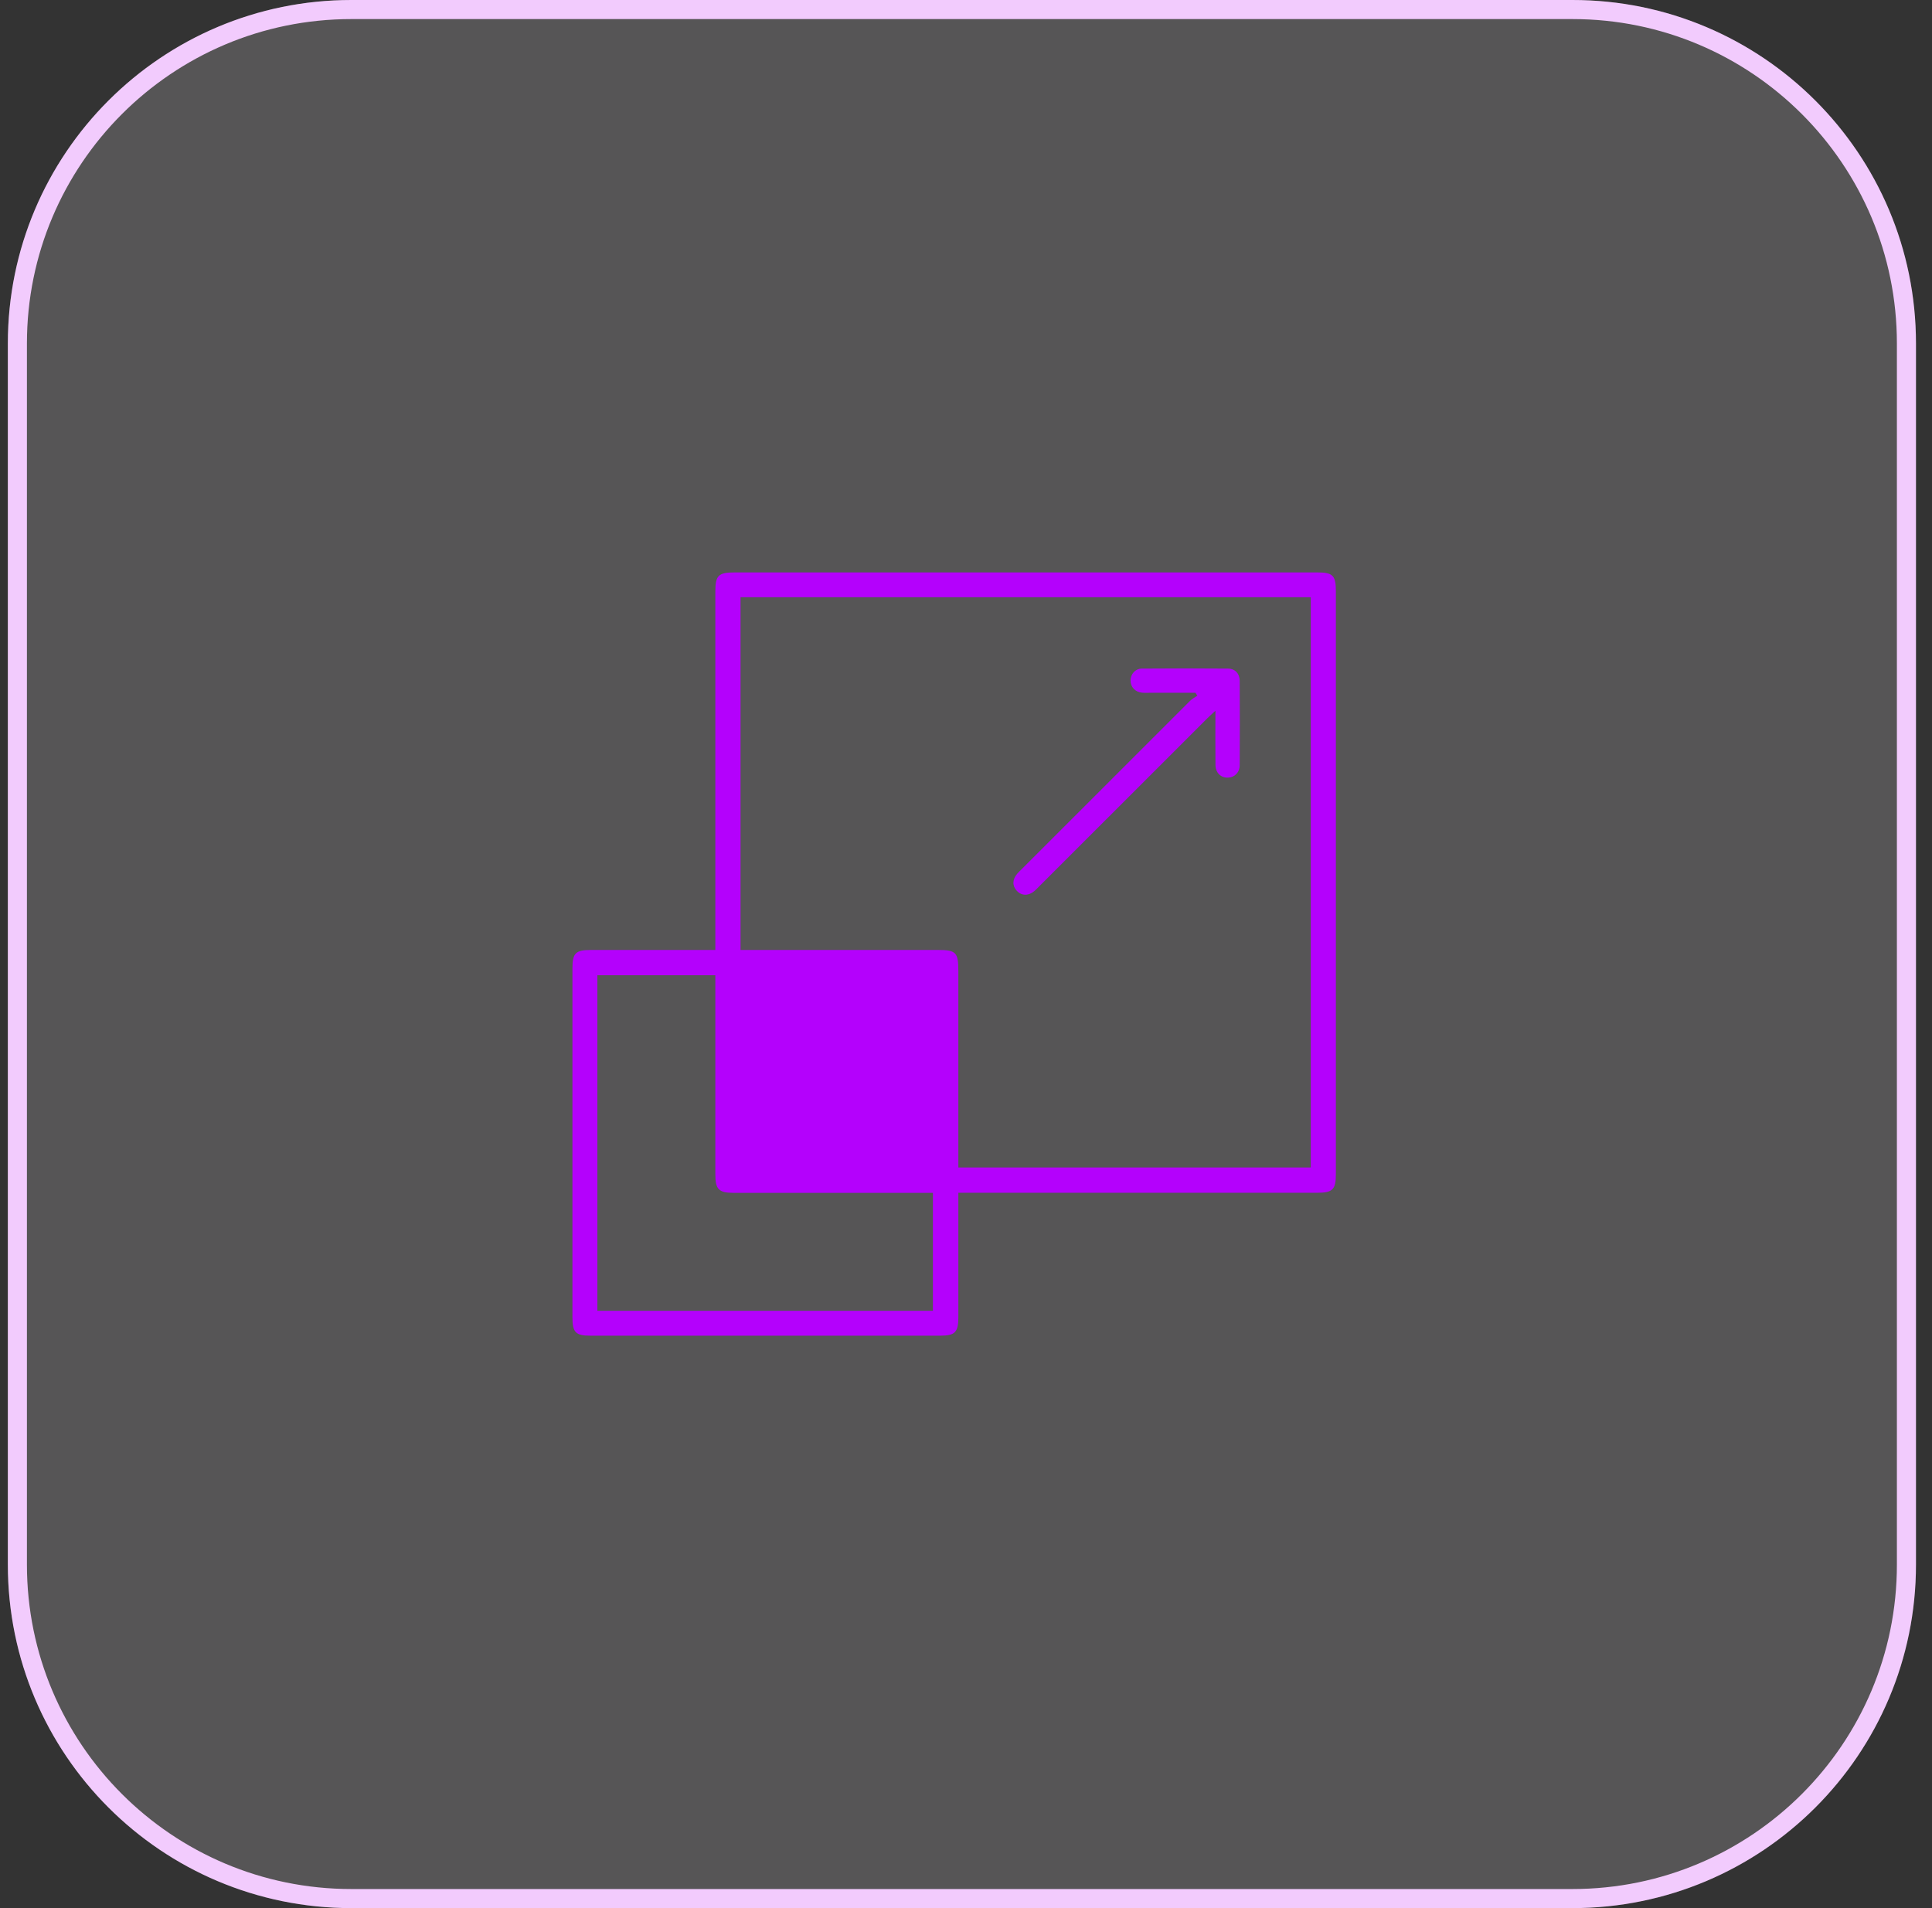 <svg width="81" height="80" viewBox="0 0 81 80" fill="none" xmlns="http://www.w3.org/2000/svg">
<rect x="0" y="0" width="81" height="80" fill="#333333" stroke="none"/>
<g clip-path="url(#clip0_3060_1380)">
<path d="M65.928 0H14.728C6.775 0 0.328 6.447 0.328 14.4V65.6C0.328 73.553 6.775 80 14.728 80H65.928C73.881 80 80.328 73.553 80.328 65.6V14.4C80.328 6.447 73.881 0 65.928 0Z" fill="url(#paint0_radial_3060_1380)"/>
<path d="M65.928 0.4H14.729C6.997 0.4 0.729 6.668 0.729 14.4V65.6C0.729 73.332 6.997 79.6 14.729 79.6H65.928C73.66 79.6 79.928 73.332 79.928 65.6V14.4C79.928 6.668 73.66 0.4 65.928 0.4Z" stroke="url(#paint1_linear_3060_1380)" stroke-width="0.8"/>
<path d="M40.179 50.009C40.179 50.178 40.179 50.308 40.179 50.439C40.179 52.041 40.179 53.642 40.179 55.245C40.179 55.854 40.032 56 39.428 56C34.532 56 29.637 56 24.741 56C24.137 56 24 55.859 24 55.242C24 50.359 24 45.475 24 40.593C24 39.961 24.134 39.829 24.771 39.829C26.362 39.829 27.953 39.829 29.544 39.829C29.677 39.829 29.81 39.829 29.991 39.829C29.991 39.664 29.991 39.522 29.991 39.38C29.991 34.52 29.991 29.659 29.991 24.797C29.991 24.128 30.119 24 30.797 24C38.942 24 47.087 24 55.231 24C55.882 24 56.007 24.129 56.007 24.79C56.007 32.932 56.007 41.075 56.007 49.217C56.007 49.883 55.877 50.009 55.196 50.009C50.334 50.009 45.472 50.009 40.61 50.009H40.179ZM31.047 39.828C31.201 39.828 31.333 39.828 31.465 39.828C34.076 39.828 36.687 39.828 39.298 39.828C40.087 39.828 40.179 39.922 40.179 40.725C40.179 43.335 40.179 45.946 40.179 48.555V48.947H54.954V25.039H31.047V39.826V39.828ZM39.113 54.957V50.012H38.689C36.045 50.012 33.401 50.012 30.757 50.012C30.136 50.012 29.991 49.866 29.991 49.238C29.991 46.583 29.991 43.929 29.991 41.274V40.889H25.045V54.957H39.113Z" fill="#B401FC"/>
<path d="M50.119 29.046C49.484 29.046 48.849 29.046 48.214 29.046C48.102 29.046 47.99 29.053 47.879 29.041C47.594 29.015 47.399 28.805 47.399 28.534C47.399 28.264 47.594 28.033 47.879 28.031C49.078 28.021 50.276 28.021 51.475 28.031C51.779 28.033 51.973 28.236 51.975 28.549C51.982 29.724 51.982 30.901 51.975 32.076C51.973 32.388 51.761 32.596 51.481 32.604C51.185 32.613 50.963 32.4 50.959 32.071C50.95 31.345 50.957 30.618 50.957 29.799C50.81 29.934 50.717 30.017 50.63 30.104C48.285 32.447 45.941 34.791 43.596 37.135C43.524 37.206 43.456 37.281 43.381 37.347C43.129 37.567 42.839 37.568 42.633 37.352C42.435 37.146 42.44 36.868 42.65 36.629C42.716 36.552 42.791 36.485 42.862 36.414C45.206 34.069 47.55 31.724 49.895 29.382C49.981 29.296 50.097 29.238 50.199 29.168L50.12 29.046H50.119Z" fill="#B401FC"/>
</g>
<defs>
<radialGradient id="paint0_radial_3060_1380" cx="0" cy="0" r="1" gradientUnits="userSpaceOnUse" gradientTransform="translate(4000.33 4000) scale(6446.09)">
<stop offset="0.271" stop-color="white"/>
<stop offset="1" stop-color="#F2EBF3" stop-opacity="0"/>
</radialGradient>
<linearGradient id="paint1_linear_3060_1380" x1="400.728" y1="280.401" x2="9200.73" y2="10080.4" gradientUnits="userSpaceOnUse">
<stop stop-color="#F2CBFD"/>
<stop offset="1" stop-color="#EEEBFF" stop-opacity="0.93"/>
</linearGradient>
<clipPath id="clip0_3060_1380">
<rect width="80" height="80" fill="white" transform="translate(0.328)"/>
</clipPath>
</defs>
</svg>
